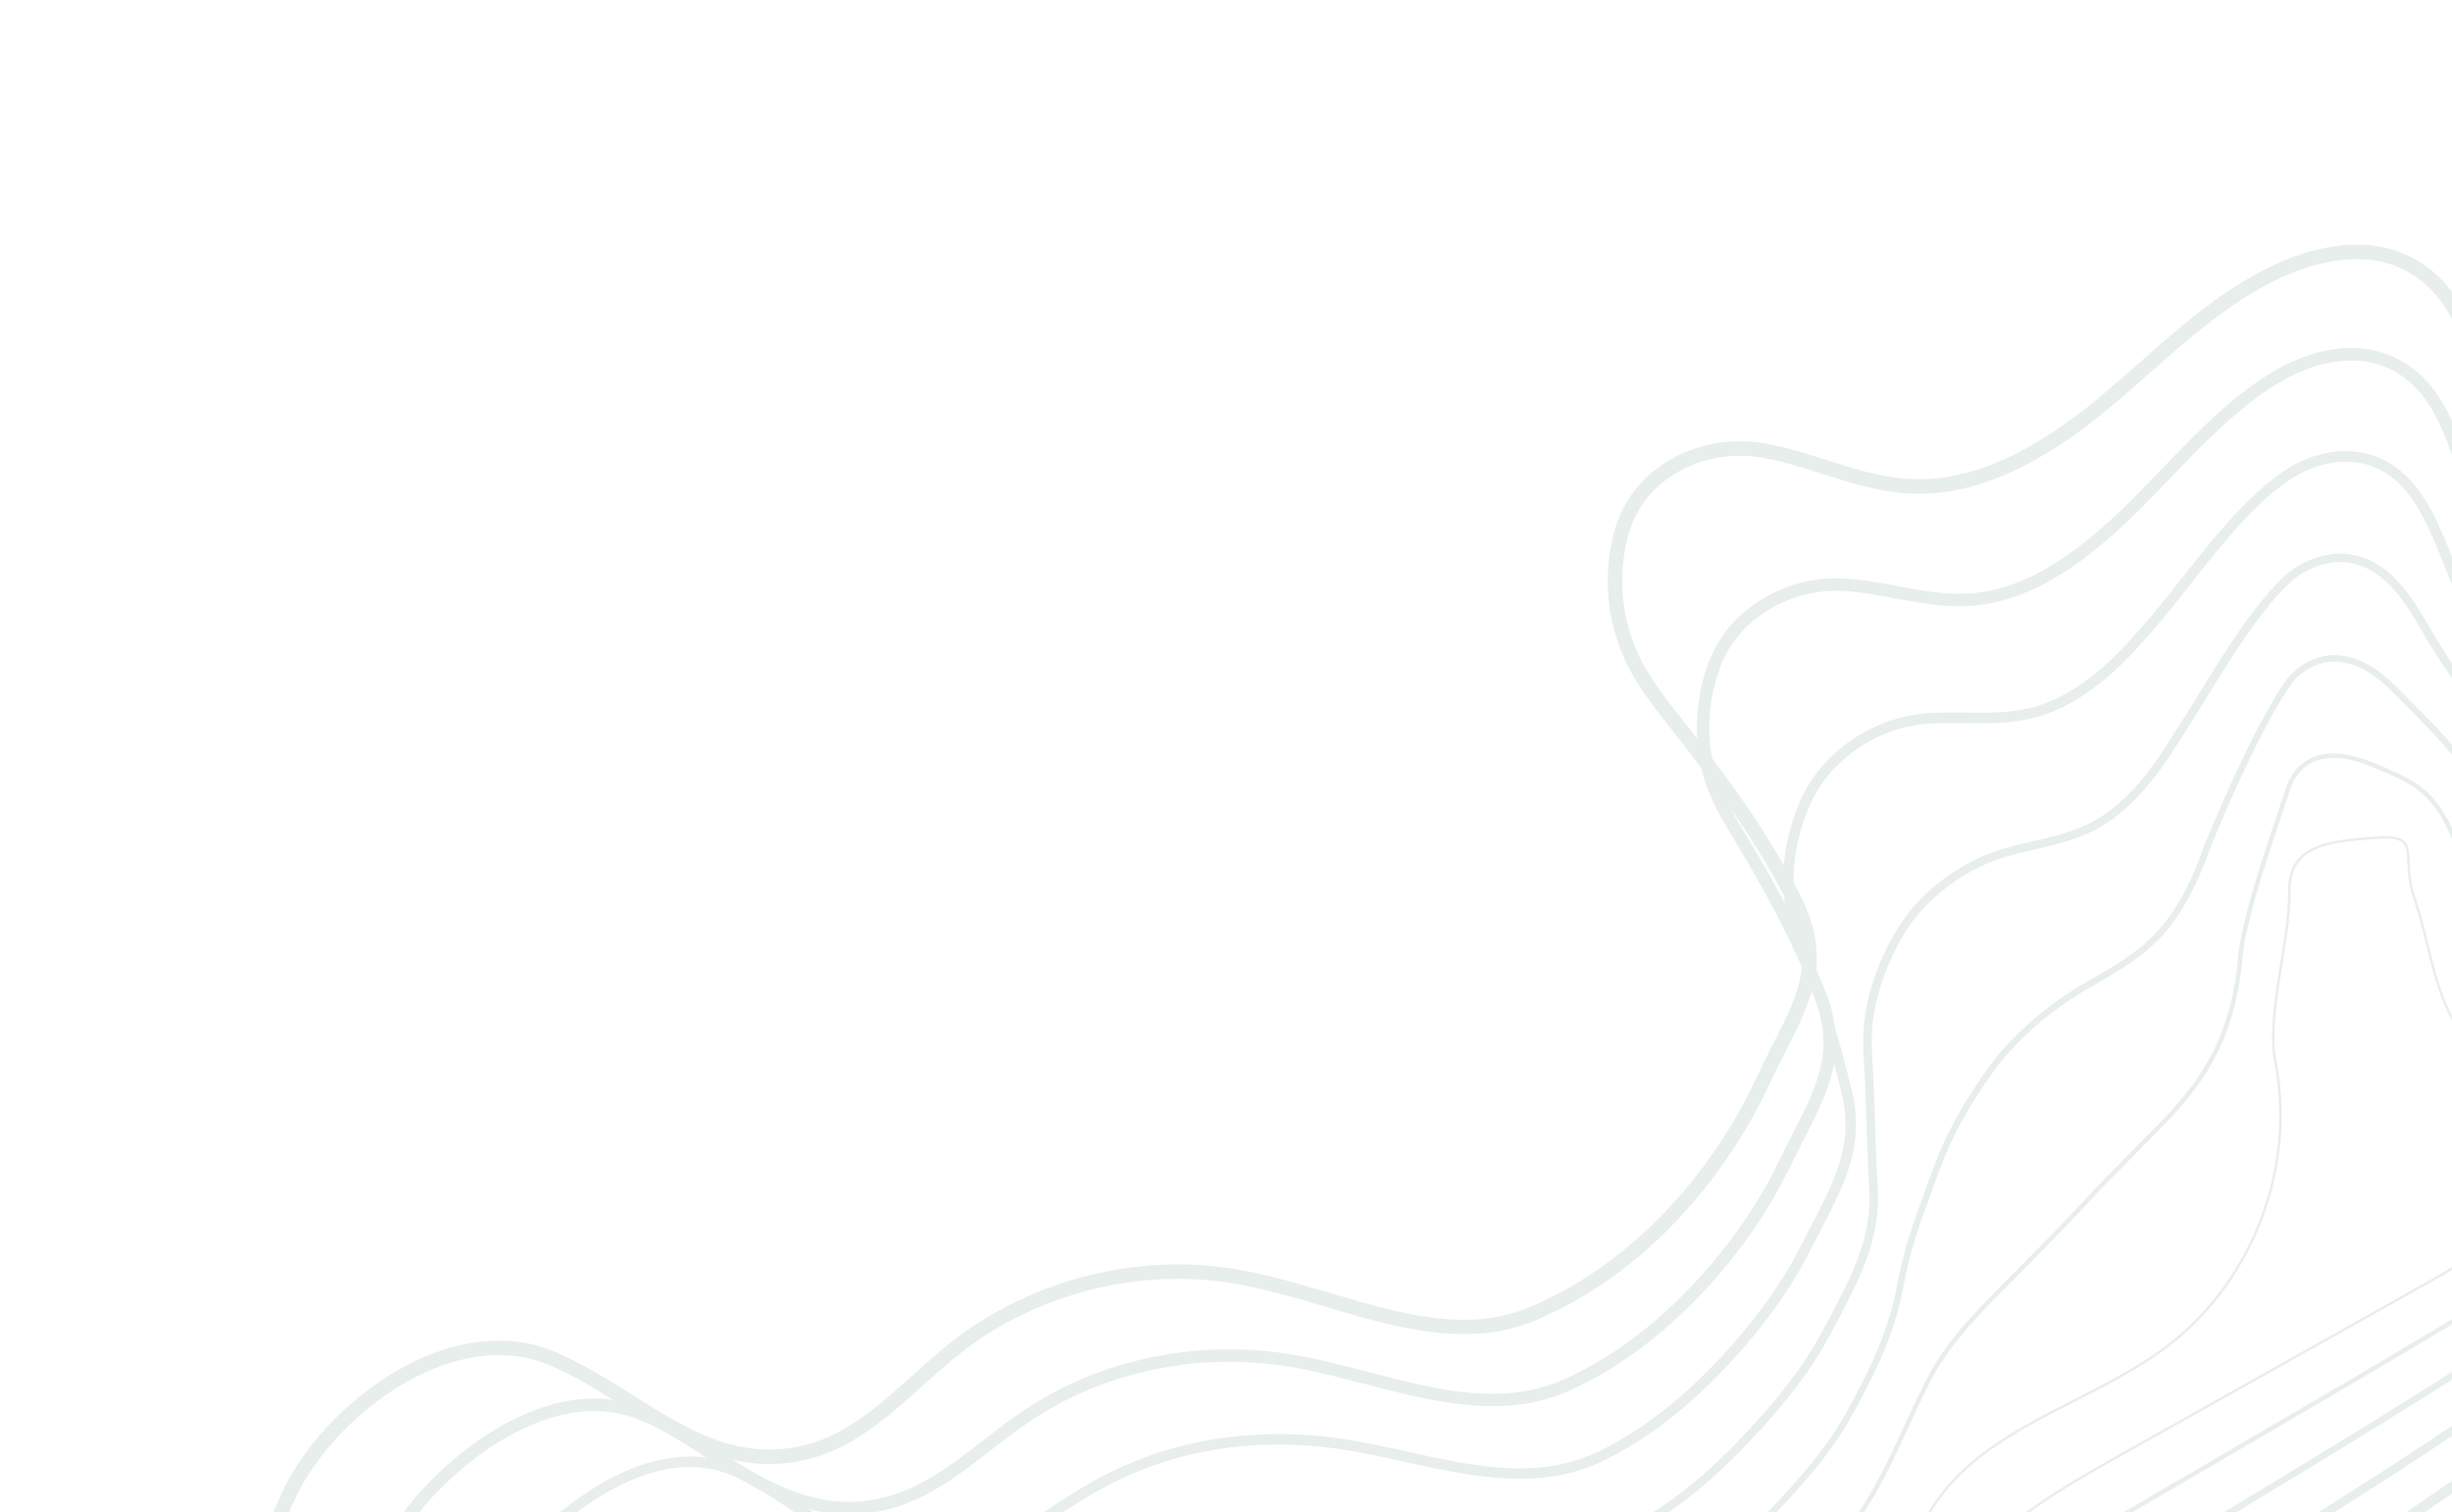 <svg width="577" height="356" viewBox="0 0 577 356" fill="none" xmlns="http://www.w3.org/2000/svg">
<g opacity="0.1">
<path d="M439.062 559.701C437.623 560.773 436.123 561.782 434.601 562.701C412.833 575.85 386.95 571.535 361.922 567.359C342.221 564.075 321.853 560.675 303.199 565.535C292.356 568.361 282.256 573.991 272.49 579.437C263.341 584.538 253.88 589.814 243.659 592.919C218.904 600.44 188.88 594.717 163.351 577.608C140.506 562.302 111.444 534.55 104.723 506.716C103.835 503.036 103.415 499.106 103.008 495.302C102.048 486.32 101.143 477.835 94.667 471.793C89.245 466.734 81.335 465.323 73.688 463.959C69.653 463.237 65.481 462.493 61.726 461.216C50.906 457.542 41.886 448.785 36.975 437.198C32.064 425.61 32.05 413.034 36.933 402.707C39.655 396.955 43.611 391.939 47.44 387.085C50.422 383.303 53.509 379.391 55.917 375.22C58.427 370.875 60.312 366.055 62.136 361.396C63.678 357.451 65.272 353.374 67.261 349.516C71.537 341.219 78.503 333.216 86.88 326.978C101.584 316.03 117.378 312.769 130.214 318.03C136.645 320.666 142.731 324.507 148.619 328.224C161.652 336.453 173.964 344.224 189.853 340.034C194.562 338.793 199.111 336.46 204.173 332.691C207.816 329.979 211.354 326.794 214.772 323.715C217.757 321.027 220.844 318.25 224.028 315.752C242.654 301.14 267.93 294.796 291.195 298.796C298.381 300.03 305.69 302.194 312.756 304.288C329.468 309.236 345.254 313.909 360.097 307.619C366.748 304.775 373.035 301.145 378.824 296.808C393.105 286.174 405.365 270.848 413.351 253.649C414.658 250.834 415.964 248.267 417.226 245.781C423.421 233.582 427.515 225.523 420.309 211.707C412.182 196.122 402.494 183.338 392.455 170.535C389.18 166.364 385.791 162.049 383.264 157.166C378.162 147.216 376.971 135.716 379.925 124.932C381.571 118.996 385.16 113.784 390.119 110.128C397.249 104.819 406.634 102.757 415.869 104.47C420.678 105.364 425.388 106.867 429.945 108.318C436.41 110.382 442.52 112.329 448.978 112.735C461.138 113.502 473.955 108.732 488.159 98.156C490.233 96.612 492.394 94.898 494.584 93.067C497.585 90.553 500.597 87.895 503.508 85.326C508.735 80.711 514.142 75.94 519.798 71.728C525.664 67.361 531.172 64.076 536.635 61.682C543.225 58.8 555.966 54.804 567.241 60.455C580.81 67.26 584.273 82.809 587.623 97.85C588.53 101.926 589.469 106.138 590.589 110.01C596.493 130.4 610.683 147.269 624.406 163.582C636.883 178.422 649.791 193.764 656.868 211.994C668.234 241.268 666.17 289.003 626.298 335.176C613.748 349.709 598.56 363.334 577.05 379.353C568.072 386.038 558.738 392.595 549.711 398.938C541.112 404.98 532.218 411.229 523.671 417.564L522.708 418.278C510.717 427.206 501.24 435.206 493.963 445.231C483.441 459.724 478.48 477.625 473.685 494.937C472.596 498.875 471.508 502.804 470.358 506.693C465.528 523.042 457.026 546.325 439.062 559.701ZM88.908 329.704C81.052 335.553 74.265 343.341 70.282 351.071C68.373 354.775 66.809 358.77 65.298 362.632C63.429 367.41 61.497 372.351 58.86 376.92C56.327 381.303 53.166 385.312 50.105 389.19C46.226 394.109 42.56 398.757 40.004 404.16C35.534 413.614 35.57 425.171 40.104 435.871C44.638 446.57 52.915 454.637 62.818 457.999C66.329 459.192 70.194 459.882 74.285 460.612C82.417 462.065 90.826 463.566 96.982 469.305C104.385 476.213 105.404 485.733 106.387 494.941C106.799 498.806 107.189 502.455 108.025 505.918C114.518 532.798 142.906 559.816 165.243 574.785C189.935 591.331 218.878 596.893 242.671 589.665C252.543 586.668 261.842 581.481 270.834 576.469C280.785 570.92 291.08 565.179 302.342 562.244C321.697 557.205 342.429 560.661 362.482 564.006C388.023 568.268 412.152 572.291 432.847 559.794C434.272 558.932 435.679 557.984 437.033 556.976C454.183 544.206 462.408 521.616 467.101 505.732C468.248 501.861 469.329 497.949 470.414 494.031C475.288 476.429 480.33 458.224 491.216 443.235C498.742 432.863 508.44 424.667 520.681 415.553L521.651 414.834C530.23 408.474 539.144 402.213 547.761 396.158C556.766 389.828 566.08 383.286 575.022 376.627C596.325 360.763 611.348 347.295 623.728 332.952C662.617 287.922 664.71 241.58 653.701 213.221C646.829 195.521 634.107 180.397 621.805 165.771C607.853 149.185 593.429 132.035 587.327 110.954C586.174 106.983 585.223 102.716 584.306 98.59C581.131 84.326 577.844 69.574 565.719 63.495C555.686 58.464 544.046 62.151 537.998 64.795C532.776 67.083 527.485 70.243 521.828 74.454C516.286 78.581 510.932 83.305 505.755 87.874C502.828 90.46 499.802 93.132 496.766 95.672C494.528 97.547 492.314 99.3 490.189 100.883C475.312 111.96 461.762 116.948 448.766 116.128C441.887 115.694 435.291 113.592 428.912 111.557C424.456 110.135 419.848 108.666 415.248 107.811C406.941 106.271 398.522 108.108 392.147 112.855C387.794 116.062 384.641 120.636 383.195 125.845C380.469 135.801 381.568 146.417 386.278 155.603C388.661 160.203 391.949 164.388 395.127 168.435C405.269 181.37 415.059 194.291 423.32 210.134C431.337 225.502 426.444 235.13 420.253 247.319C419.002 249.777 417.712 252.32 416.432 255.077C408.211 272.779 395.576 288.567 380.85 299.531C374.843 304.03 368.319 307.795 361.418 310.746C345.455 317.512 328.339 312.445 311.789 307.543C304.817 305.478 297.606 303.342 290.617 302.143C268.28 298.302 243.973 304.385 226.122 318.425C223.027 320.851 219.987 323.592 217.045 326.238C213.566 329.368 209.969 332.608 206.199 335.415C200.779 339.451 195.858 341.962 190.72 343.316C173.398 347.885 159.877 339.35 146.802 331.095C141.04 327.458 135.079 323.696 128.922 321.17C117.217 316.375 102.631 319.486 88.908 329.704L88.908 329.704Z" fill="#064E39"/>
<path d="M425.643 544.482C425.21 544.805 424.775 545.12 424.33 545.428C415.817 551.355 406.358 553.935 393.655 553.79C385.811 553.69 378.226 552.839 370.198 551.939C365.716 551.435 361.083 550.915 356.377 550.536C336.287 548.909 318.246 548.021 300.896 553.61C294.1 555.796 287.534 558.972 281.454 562.078C278.968 563.347 276.504 564.648 274.046 565.944C264.48 570.994 254.584 576.212 243.856 579.238C232.526 582.452 220.608 583.005 209.03 580.852C206.228 580.324 203.459 579.633 200.738 578.782C190.763 575.673 181.073 570.384 170.242 562.13C161.165 555.216 138.613 536.805 125.228 515.26C121.831 509.768 119.454 504.728 117.969 499.854C117.344 497.729 116.851 495.567 116.493 493.381C116.259 492.012 116.048 490.624 115.837 489.231C115.255 485.368 114.655 481.375 113.427 477.769C112.244 474.292 110.538 471.515 108.21 469.279C103.529 464.777 96.781 463.163 90.256 461.604C86.684 460.751 82.988 459.868 79.667 458.516C69.945 454.6 61.809 445.826 57.902 435.048C54.271 425.027 54.752 414.498 59.222 406.161C62.023 400.941 66.313 396.809 70.462 392.813C73.575 389.814 76.794 386.713 79.235 383.25C81.948 379.403 84.018 375.262 86.21 370.878C87.845 367.603 89.54 364.219 91.521 360.978C94.213 356.651 97.369 352.63 100.932 348.986C103.935 345.874 107.185 343.011 110.651 340.424C118.921 334.267 135.203 324.903 151.339 331.38C157.213 333.741 162.683 337.303 167.973 340.747C169.389 341.667 170.802 342.589 172.225 343.487C184.15 351.024 194.673 355.471 207.267 352.663C214.713 351.003 220.976 346.873 226.637 342.658C228.268 341.443 229.881 340.194 231.495 338.945C234.402 336.692 237.304 334.444 240.306 332.398C244.527 329.531 248.998 327.05 253.665 324.988C268.975 318.229 286.69 316.009 303.551 318.741C309.747 319.745 316.048 321.383 322.141 322.97C336.67 326.747 350.392 330.317 363.548 326.344C365.119 325.877 366.655 325.304 368.149 324.631C379.131 319.674 389.714 311.794 399.226 301.485C407.216 292.835 413.699 283.447 418.498 273.572C419.612 271.257 420.732 269.073 421.8 266.984C426.32 258.15 429.891 251.175 428.957 242.64C428.618 239.792 427.893 237.004 426.802 234.351C421.328 220.573 415.255 209.52 407.825 197.159C405.707 193.635 403.308 189.642 401.681 185.224C398.669 177.032 398.486 167.584 401.168 158.625C401.368 157.957 401.585 157.296 401.816 156.635C403.784 151.063 407.385 146.213 412.149 142.718C418.582 137.977 426.485 135.664 434.459 136.188C438.624 136.482 442.672 137.241 446.59 137.973C452.272 139.039 457.639 140.044 463.217 139.713C472.826 139.145 482.594 134.502 493.29 125.37C496.042 123.023 498.7 120.577 501.188 118.103C503.655 115.653 506.106 113.102 508.572 110.535C515 103.842 521.649 96.919 528.938 91.493C531.449 89.603 534.095 87.901 536.856 86.399C545.953 81.495 555.469 80.582 562.967 83.888C574.854 89.126 578.657 102.051 582.337 114.549C583.311 117.857 584.318 121.276 585.449 124.431C591.237 140.545 601.979 153.748 613.354 167.723C624.316 181.194 635.653 195.126 642.136 211.913C648.573 228.649 649.739 247.915 645.606 269.176C641.954 287.973 633.862 306.451 621.552 324.091C614.398 334.341 604.142 344.683 591.066 354.832C576.344 366.271 560.509 377 545.22 387.364C537.879 392.339 530.291 397.484 522.923 402.638C521.563 403.588 520.206 404.545 518.851 405.506C516.722 407.021 514.594 408.555 512.489 410.122C505.117 415.611 495.748 423.141 488.67 432.721C486.957 435.043 485.38 437.463 483.947 439.968C479.106 448.414 475.803 457.918 472.606 467.106C471.784 469.469 470.962 471.829 470.116 474.172C467.588 481.163 465.128 487.283 462.593 492.879C461.86 494.501 461.101 496.115 460.317 497.721C455.477 507.604 449.465 517.261 441.936 527.243C437.369 533.294 432.234 539.572 425.643 544.482ZM112.398 342.771C109.06 345.263 105.929 348.022 103.036 351.019C99.625 354.51 96.602 358.361 94.019 362.503C92.102 365.636 90.436 368.967 88.827 372.184C86.682 376.474 84.467 380.908 81.627 384.938C79.024 388.627 75.703 391.826 72.491 394.92C68.507 398.76 64.386 402.729 61.803 407.545C57.723 415.15 57.306 424.813 60.654 434.05C64.282 444.06 71.8 452.192 80.764 455.805C83.884 457.074 87.31 457.893 90.938 458.76C97.844 460.411 104.985 462.118 110.239 467.171C112.913 469.736 114.862 472.898 116.198 476.829C117.507 480.682 118.131 484.807 118.733 488.793C118.939 490.166 119.146 491.533 119.379 492.882C119.716 494.948 120.18 496.992 120.77 499.001C122.181 503.627 124.455 508.445 127.719 513.72C136.824 528.377 153.383 545.606 172.016 559.803C182.569 567.842 191.972 572.986 201.611 575.989C204.224 576.806 206.883 577.47 209.574 577.977C220.706 580.046 232.167 579.514 243.06 576.423C253.495 573.48 262.815 568.563 272.683 563.356C275.152 562.052 277.627 560.748 280.126 559.472C286.314 556.308 293.009 553.074 299.999 550.823C317.86 545.066 336.207 545.966 356.612 547.618C361.365 548.003 366.021 548.524 370.524 549.03C378.481 549.921 385.996 550.765 393.691 550.862C405.745 550.999 414.677 548.585 422.659 543.027C429.518 538.238 434.877 531.74 439.598 525.479C447.013 515.647 452.933 506.147 457.688 496.435C458.46 494.857 459.206 493.27 459.927 491.672C462.43 486.142 464.863 480.093 467.362 473.177C468.205 470.846 469.023 468.497 469.841 466.142C473.083 456.828 476.436 447.196 481.408 438.514C482.897 435.911 484.536 433.396 486.315 430.982C493.621 421.091 503.206 413.384 510.74 407.774C512.86 406.195 515.007 404.647 517.157 403.123C518.517 402.154 519.88 401.193 521.246 400.239C528.628 395.074 536.229 389.922 543.575 384.941C558.828 374.604 574.598 363.915 589.272 352.52C602.112 342.553 612.166 332.423 619.152 322.417C631.225 305.112 639.158 287.011 642.731 268.618C646.757 247.902 645.638 229.177 639.406 212.967C633.09 196.612 621.901 182.864 611.082 169.571C600.054 156.019 588.65 142.005 582.694 125.421C581.531 122.186 580.513 118.721 579.528 115.376C576.038 103.516 572.428 91.256 561.787 86.565C555.121 83.625 546.537 84.502 538.244 88.975C535.608 90.409 533.081 92.034 530.684 93.838C523.588 99.122 517.026 105.954 510.682 112.562C508.2 115.147 505.733 117.713 503.249 120.178C500.71 122.704 497.998 125.2 495.19 127.596C483.989 137.151 473.663 142.026 463.389 142.635C457.454 142.987 451.655 141.901 446.049 140.852C442.214 140.132 438.249 139.39 434.251 139.104C426.975 138.629 419.766 140.74 413.895 145.065C409.6 148.212 406.352 152.581 404.577 157.602C404.356 158.227 404.157 158.844 403.972 159.464C401.471 167.823 401.631 176.611 404.425 184.215C405.956 188.373 408.28 192.241 410.331 195.652C417.838 208.135 423.973 219.311 429.521 233.271C430.711 236.168 431.499 239.214 431.864 242.325C432.895 251.729 428.962 259.416 424.406 268.319C423.345 270.389 422.238 272.552 421.134 274.849C416.206 284.983 409.558 294.613 401.379 303.471C391.594 314.073 380.698 322.181 369.353 327.3C367.741 328.025 366.083 328.643 364.389 329.149C350.453 333.357 335.688 329.516 321.409 325.802C315.378 324.234 309.146 322.613 303.081 321.629C286.777 318.988 269.645 321.132 254.849 327.666C250.344 329.656 246.029 332.049 241.956 334.818C239.001 336.831 236.145 339.042 233.29 341.259C231.661 342.519 230.032 343.78 228.386 345.006C222.466 349.414 215.886 353.74 207.906 355.519C192.814 358.884 180.77 352.351 170.665 345.961C169.231 345.056 167.805 344.127 166.379 343.198C161.203 339.832 155.857 336.35 150.25 334.097C135.439 328.151 120.175 336.98 112.398 342.771Z" fill="#064E39"/>
<path d="M412.938 529.007C403.4 536.109 393.409 536.563 384.892 536.069C380.4 535.799 376.014 535.343 371.773 534.901C364.747 534.167 357.48 533.414 349.669 533.511C333.391 533.713 315.935 534.843 298.572 541.69C292.945 543.9 287.578 546.594 281.892 549.446L277.454 551.672C266.402 557.218 255.962 562.458 244.065 565.557C232.806 568.492 221.5 568.869 211.366 566.647C208.755 566.072 206.188 565.309 203.687 564.364C193.158 560.397 184.805 553.44 177.151 546.654C159.792 531.266 146.735 517.44 138.344 505.562C135.018 500.853 132.757 496.86 131.228 492.993C130.549 491.233 129.991 489.428 129.559 487.592C129.198 486.11 128.882 484.588 128.562 483.052C127.942 480.061 127.304 476.97 126.282 474.124C125.212 471.144 123.732 468.738 121.758 466.767C117.812 462.817 112.207 461.01 106.786 459.265C103.694 458.268 100.496 457.237 97.623 455.817C88.958 451.53 81.817 442.713 78.99 432.806C76.58 424.369 77.479 416.138 81.519 409.63C83.748 406.041 87.012 403.363 89.609 401.429C90.877 400.484 92.185 399.577 93.492 398.67C94.771 397.785 96.046 396.899 97.276 395.983C99.555 394.286 101.235 392.798 102.559 391.303C105.588 387.886 108.017 384.127 110.591 380.144C112.225 377.616 113.913 375.001 115.783 372.46C118.602 368.689 121.716 365.149 125.097 361.873C128.035 358.997 131.16 356.317 134.451 353.852C144.094 346.672 158.52 339.26 172.473 344.734C177.841 346.844 182.749 350.155 187.498 353.358C188.944 354.332 190.388 355.308 191.848 356.248C200.761 362.012 211.63 367.593 224.675 365.299C233.401 363.765 240.964 358.902 248.277 354.199C250.973 352.469 253.755 350.68 256.579 349.063C260.657 346.738 264.914 344.741 269.309 343.092C283.571 337.769 299.686 336.247 315.909 338.688C321.014 339.46 326.204 340.603 331.222 341.709C345.484 344.851 358.956 347.816 371.948 343.388C373.402 342.893 374.825 342.311 376.21 341.646C386.016 336.91 395.6 329.518 404.965 319.47C412.999 310.85 419.283 302.115 423.643 293.507C424.448 291.925 425.238 290.394 426.014 288.915C430.648 280.007 434.308 272.972 434.294 264.607C434.279 262.04 433.952 259.484 433.321 256.996C430.286 244.672 427.265 234.729 423.221 223.747C421.908 220.182 420.769 216.932 420.131 213.266C418.88 206.102 419.89 197.879 422.975 190.114C423.208 189.528 423.455 188.946 423.71 188.363C425.954 183.244 429.674 178.649 434.462 175.084C439.972 170.981 446.572 168.443 453.055 167.932C456.452 167.661 459.727 167.697 462.897 167.732C467.913 167.788 472.652 167.841 477.46 166.723C481.986 165.673 486.604 163.409 491.187 159.997C494.627 157.436 498.023 154.28 501.568 150.347C503.577 148.121 505.721 145.709 507.812 143.138C509.634 140.912 511.465 138.588 513.322 136.233C520.712 126.864 528.411 117.149 537.085 111.125C543.978 106.358 552.055 104.936 558.693 107.323C568.917 110.998 573.076 121.314 577.097 131.288C578.116 133.816 579.171 136.43 580.298 138.858C585.671 150.421 593.465 160.396 601.721 170.953C611.375 183.3 621.358 196.07 627.404 211.838C632.882 226.251 634.403 242.693 632.191 263.587C630.342 281.078 625.443 296.787 616.77 313.021C611.326 323.209 601.83 333.39 588.543 343.283L587.231 344.252C572.164 355.241 556.185 365.684 540.731 375.785C533.31 380.632 525.637 385.648 518.17 390.654C516.791 391.579 515.413 392.509 514.036 393.444C510.054 396.158 507.033 398.291 504.242 400.37C495.024 407.233 488.394 413.537 483.381 420.207C481.643 422.523 480.049 424.944 478.61 427.457C474.814 434.091 472.054 441.476 469.385 448.616C467.779 452.912 466.117 457.356 464.248 461.586C461.573 467.633 458.421 473.457 454.823 479.004C453.889 480.451 452.926 481.877 451.941 483.271C447.983 488.879 443.588 494.066 438.936 499.556C436.256 502.721 433.482 505.995 430.757 509.402C429.796 510.604 428.85 511.814 427.906 513.019C423.753 518.336 419.459 523.834 414.032 528.166C413.668 528.455 413.304 528.736 412.938 529.007ZM91.074 403.396C88.653 405.198 85.616 407.686 83.604 410.924C79.934 416.837 79.133 424.368 81.347 432.133C83.993 441.394 90.646 449.628 98.711 453.616C101.42 454.957 104.392 455.913 107.537 456.928C113.236 458.763 119.128 460.663 123.494 465.032C125.729 467.263 127.397 469.966 128.59 473.295C129.67 476.301 130.329 479.48 130.968 482.552C131.28 484.06 131.589 485.552 131.944 487.008C132.349 488.736 132.872 490.433 133.51 492.089C134.965 495.769 137.138 499.602 140.349 504.145C148.632 515.869 161.563 529.552 178.781 544.816C186.264 551.452 194.415 558.246 204.556 562.07C206.947 562.972 209.399 563.7 211.895 564.249C221.649 566.389 232.56 566.021 243.448 563.182C255.095 560.145 265.422 554.963 276.352 549.477L280.794 547.252C286.279 544.501 291.945 541.657 297.678 539.406C315.405 532.414 333.129 531.261 349.641 531.056C357.594 530.959 364.932 531.721 372.029 532.46C376.245 532.897 380.605 533.351 385.039 533.62C397.189 534.323 405.003 532.197 412.5 526.247C417.701 522.095 421.722 516.952 425.975 511.508C426.924 510.293 427.873 509.075 428.841 507.866C431.587 504.434 434.371 501.147 437.064 497.97C441.679 492.522 446.039 487.377 449.937 481.857C450.9 480.488 451.846 479.091 452.761 477.669C456.289 472.231 459.379 466.522 462.003 460.594C463.843 456.428 465.493 452.02 467.086 447.756C469.79 440.523 472.583 433.046 476.478 426.24C477.967 423.638 479.617 421.132 481.417 418.735C486.579 411.87 493.364 405.41 502.776 398.402C505.595 396.302 508.641 394.147 512.658 391.416C514.038 390.478 515.419 389.544 516.802 388.616C524.279 383.602 531.959 378.584 539.389 373.73C554.815 363.648 570.766 353.222 585.78 342.269L587.075 341.316C600.07 331.64 609.33 321.734 614.603 311.862C623.122 295.918 627.934 280.498 629.748 263.332C631.917 242.832 630.444 226.75 625.11 212.712C619.196 197.293 609.329 184.67 599.787 172.466C591.442 161.794 583.563 151.713 578.071 139.895C576.917 137.404 575.851 134.763 574.82 132.209C570.824 122.296 567.051 112.934 557.861 109.631C552.055 107.546 544.629 108.891 538.482 113.144C530.017 118.975 522.523 128.526 515.246 137.755C513.383 140.119 511.541 142.454 509.713 144.69C507.586 147.303 505.417 149.742 503.389 151.988C499.732 156.045 496.221 159.306 492.65 161.965C487.794 165.58 482.87 167.987 478.015 169.114C472.918 170.299 468.035 170.243 462.867 170.188C459.754 170.153 456.532 170.117 453.246 170.375C447.219 170.851 441.068 173.222 435.926 177.052C431.477 180.364 428.029 184.617 425.955 189.351C425.71 189.906 425.474 190.46 425.253 191.021C422.335 198.368 421.373 206.12 422.546 212.844C423.151 216.309 424.251 219.447 425.522 222.899C429.598 233.973 432.643 243.992 435.7 256.409C436.379 259.088 436.729 261.84 436.743 264.604C436.761 273.569 432.787 281.206 428.187 290.046C427.422 291.522 426.631 293.043 425.83 294.62C421.367 303.431 414.947 312.355 406.76 321.146C397.196 331.41 387.367 338.98 377.275 343.857C375.8 344.564 374.285 345.183 372.737 345.71C359.098 350.361 344.656 347.18 330.691 344.106C325.713 343.007 320.566 341.877 315.542 341.119C299.729 338.733 284.038 340.214 270.167 345.393C265.895 346.995 261.758 348.936 257.794 351.196C255.027 352.779 252.268 354.551 249.601 356.266C242.085 361.099 234.311 366.097 225.1 367.716C211.216 370.159 199.825 364.332 190.511 358.31C189.04 357.361 187.582 356.375 186.124 355.392C181.485 352.264 176.687 349.03 171.573 347.018C158.669 341.959 145.061 349.012 135.915 355.822C132.712 358.222 129.669 360.829 126.808 363.629C123.523 366.812 120.497 370.253 117.759 373.917C115.932 376.396 114.266 378.979 112.65 381.478C110.14 385.361 107.546 389.377 104.395 392.932C102.954 394.556 101.158 396.15 98.74 397.951C97.487 398.883 96.189 399.784 94.889 400.689C93.607 401.578 92.32 402.468 91.074 403.396Z" fill="#064E39"/>
<path d="M401.045 513.121C393.34 518.858 385.517 519.359 376.144 518.349C373.727 518.081 371.402 517.784 369.12 517.492C360.583 516.403 352.518 515.373 342.923 516.477C325.925 518.427 311.088 522.653 296.226 529.775C293.134 531.248 289.991 532.873 286.953 534.445C284.323 535.806 281.669 537.177 278.966 538.497C269.019 543.359 257.317 548.802 244.272 551.874C233.101 554.506 222.532 554.704 213.702 552.443C211.281 551.822 208.92 550.988 206.647 549.948C197.875 545.95 191.477 539.108 185.293 532.49L184.074 531.186C181.69 528.645 179.075 525.9 176.347 523.032C168.114 514.383 158.785 504.583 151.452 495.854C148.937 492.859 146.352 489.607 144.488 486.125C143.755 484.734 143.132 483.287 142.625 481.799C142.063 480.186 141.58 478.464 141.116 476.801C140.526 474.696 139.916 472.52 139.128 470.475C138.279 468.17 136.979 466.057 135.303 464.261C132.111 460.885 127.673 458.919 123.384 457.017C120.749 455.849 118.026 454.642 115.583 453.114C107.893 448.302 102.056 439.731 100.35 430.745C99.071 424.004 100.265 417.906 103.806 413.114C104.83 411.755 106.05 410.556 107.427 409.556C110.117 407.554 113.369 406.078 116.516 404.65C120.04 403.052 123.356 401.549 125.871 399.393C129.461 396.316 132.464 392.781 135.641 389.04C137.065 387.364 138.507 385.663 140.034 383.972C142.692 381.028 145.792 377.931 149.247 374.768C152.14 372.097 155.167 369.574 158.316 367.211C171.625 357.301 183.498 354.231 193.602 358.09C198.502 359.97 202.895 363.056 207.147 366.042C208.578 367.045 210.007 368.051 211.458 369.01C222.603 376.405 232.04 379.159 242.064 377.941C250.399 376.932 257.901 373.146 265.157 369.489C267.653 368.228 270.232 366.927 272.825 365.748C276.753 363.966 280.797 362.45 284.928 361.21C297.775 357.392 312.761 356.506 328.266 358.644C332.113 359.172 336.019 359.871 339.796 360.544C353.977 363.076 367.37 365.468 380.35 360.425C381.689 359.908 382.998 359.318 384.271 358.658C392.904 354.156 401.28 347.459 410.691 337.459C418.997 328.633 424.747 321.007 428.781 313.451L429.45 312.198C434.534 302.696 438.55 295.192 439.636 286.602C439.929 284.298 440.006 281.972 439.866 279.654C439.527 273.868 439.373 268.802 439.223 263.899C439.082 259.236 438.948 254.831 438.667 250.303C438.498 247.565 438.354 244.617 438.629 241.31C439.145 235.13 441.27 228.325 444.774 221.629C445.017 221.169 445.265 220.713 445.516 220.258C448.325 215.178 452.407 210.602 457.394 206.888C461.843 203.576 466.778 201.093 471.672 199.706C474.015 199.043 476.269 198.517 478.451 198.003C483.085 196.919 487.462 195.894 491.724 193.774C498.034 190.647 504.129 184.448 509.876 175.324C510.496 174.339 511.153 173.328 511.826 172.29C512.69 170.958 513.581 169.582 514.463 168.163C515.425 166.622 516.403 165.033 517.402 163.412C523.41 153.655 530.216 142.596 537.327 135.861C542.109 131.339 548.76 129.388 554.405 130.763C563.018 132.866 567.576 140.61 571.983 148.096C573.012 149.846 574.046 151.599 575.128 153.287C579.046 159.389 583.357 165.048 587.918 171.038C597.063 183.052 606.521 195.471 612.665 211.764C618.579 227.441 618.682 245.113 618.757 258.016C618.86 275.927 616.887 288.66 611.946 301.974C608.352 311.666 600.21 321.28 587.752 330.557C586.313 331.628 584.862 332.664 583.4 333.664C568.003 344.206 551.847 354.377 536.224 364.213C528.603 369.015 520.981 373.812 513.418 378.669C512.02 379.565 510.621 380.469 509.221 381.378C505.722 383.659 501.14 386.698 496.725 389.986C488.649 395.998 482.725 401.627 478.084 407.695C476.318 410.003 474.709 412.426 473.268 414.948C470.033 420.61 467.623 426.877 465.288 432.936C463.219 438.307 461.084 443.857 458.383 448.969C455.281 454.777 451.477 460.182 447.057 465.063C445.924 466.33 444.756 467.561 443.568 468.754C440.606 471.725 437.512 474.436 434.24 477.306C429.297 481.636 424.188 486.116 419.58 491.55C417.589 493.895 415.728 496.409 413.926 498.838C410.833 503.008 407.635 507.324 403.698 510.92C402.83 511.713 401.937 512.456 401.045 513.121ZM108.611 411.145C107.391 412.029 106.309 413.089 105.4 414.29C101.353 419.769 101.48 426.061 102.297 430.376C103.88 438.705 109.507 446.971 116.637 451.433C118.959 452.887 121.615 454.064 124.186 455.203C128.657 457.186 133.279 459.231 136.741 462.896C138.595 464.879 140.035 467.212 140.975 469.759C141.799 471.893 142.421 474.117 143.023 476.264C143.501 477.976 143.954 479.593 144.494 481.145C144.968 482.536 145.55 483.888 146.233 485.188C148.011 488.509 150.523 491.666 152.968 494.579C160.263 503.262 169.569 513.04 177.783 521.663C180.518 524.54 183.133 527.286 185.518 529.828L186.74 531.136C192.794 537.613 199.054 544.309 207.472 548.145C209.639 549.134 211.889 549.93 214.196 550.522C222.714 552.701 232.957 552.503 243.819 549.944C255.408 547.212 265.529 542.857 278.097 536.719C280.786 535.403 283.425 534.037 286.043 532.683C289.096 531.105 292.253 529.472 295.373 527.988C310.435 520.767 325.472 516.482 342.698 514.508C352.534 513.375 360.714 514.422 369.371 515.526C371.644 515.817 373.957 516.111 376.358 516.377C385.268 517.338 392.673 516.883 399.86 511.532C400.729 510.882 401.563 510.189 402.361 509.454C406.156 505.99 409.157 501.943 412.332 497.657C414.154 495.203 416.035 492.664 418.069 490.268C422.772 484.718 427.938 480.191 432.934 475.813C436.181 472.966 439.251 470.28 442.164 467.356C443.327 466.188 444.466 464.982 445.582 463.738C449.893 458.978 453.604 453.708 456.632 448.045C459.277 443.036 461.392 437.54 463.439 432.223C465.799 426.093 468.24 419.756 471.548 413.963C473.033 411.364 474.69 408.867 476.51 406.489C481.267 400.272 487.314 394.521 495.542 388.395C500.001 385.075 504.617 382.014 508.143 379.716C509.544 378.805 510.946 377.9 512.348 377C519.917 372.138 527.544 367.337 535.171 362.535C550.775 352.708 566.914 342.548 582.281 332.027C583.721 331.043 585.15 330.023 586.569 328.966C598.715 319.923 606.629 310.607 610.089 301.285C614.944 288.211 616.88 275.679 616.778 258.029C616.703 245.275 616.599 227.806 610.811 212.464C604.768 196.443 595.399 184.139 586.341 172.238C581.956 166.478 577.422 160.528 573.461 154.36C572.361 152.648 571.317 150.874 570.277 149.104C565.884 141.641 561.737 134.592 553.939 132.69C548.94 131.472 542.98 133.244 538.694 137.299C531.77 143.856 525.034 154.797 519.089 164.449C518.092 166.072 517.109 167.666 516.145 169.208C515.261 170.638 514.359 172.027 513.49 173.366C512.82 174.396 512.17 175.402 511.554 176.381C505.602 185.82 499.251 192.25 492.606 195.548C488.14 197.769 483.653 198.819 478.904 199.932C476.744 200.438 474.512 200.962 472.21 201.614C467.549 202.933 462.835 205.308 458.579 208.477C453.815 212.024 449.926 216.38 447.33 221.073C447.008 221.657 446.766 222.102 446.529 222.55C443.198 228.918 441.093 235.639 440.606 241.476C440.402 244.374 440.416 247.283 440.647 250.18C440.929 254.74 441.062 259.16 441.207 263.838C441.356 268.727 441.51 273.778 441.844 279.537C441.992 281.977 441.912 284.425 441.606 286.85C440.474 295.803 436.175 303.833 431.199 313.134L430.532 314.385C426.415 322.098 420.567 329.86 412.134 338.817C402.573 348.984 394.024 355.813 385.189 360.414C383.852 361.11 382.476 361.731 381.07 362.275C367.569 367.518 353.274 364.965 339.449 362.497C335.689 361.825 331.803 361.132 327.994 360.602C312.767 358.506 298.071 359.371 285.496 363.107C281.45 364.324 277.489 365.809 273.641 367.553C271.091 368.714 268.525 370.006 266.047 371.258C258.639 374.991 250.982 378.854 242.302 379.908C231.921 381.17 221.771 378.231 210.36 370.661C208.896 369.693 207.451 368.678 206.009 367.662C201.855 364.746 197.559 361.732 192.889 359.941C183.466 356.34 172.229 359.32 159.498 368.8C156.403 371.124 153.427 373.604 150.582 376.229C147.176 379.347 144.12 382.402 141.505 385.301C139.993 386.975 138.562 388.659 137.149 390.321C133.919 394.125 130.87 397.717 127.162 400.896C124.448 403.23 120.827 404.869 117.333 406.455C114.284 407.839 111.132 409.268 108.611 411.145L108.611 411.145Z" fill="#064E39"/>
<path d="M389.655 496.982C383.013 501.928 376.224 502.042 367.422 500.622C366.092 500.407 364.805 500.187 363.546 499.972C354.03 498.349 346.516 497.066 336.137 499.431C320.105 503.084 306.989 510.234 293.853 517.863L292.007 518.935C287.44 521.585 282.718 524.327 277.73 526.702C265.954 532.312 255.707 535.855 244.496 538.189C233.132 540.555 223.83 540.569 216.057 538.236C213.827 537.569 211.675 536.665 209.637 535.54C202.474 531.575 197.818 525.117 193.314 518.875C192.555 517.821 191.796 516.768 191.024 515.727C183.861 506.051 173.476 494.433 164.569 486.131L163.604 485.234C161.454 483.245 159.426 481.363 157.764 479.233C156.977 478.218 156.287 477.131 155.703 475.987C154.824 474.184 154.052 472.332 153.391 470.439C152.941 469.231 152.487 468.01 151.981 466.819C151.221 464.973 150.166 463.261 148.858 461.752C146.449 458.995 143.355 457.029 140.081 454.95C137.883 453.553 135.609 452.108 133.575 450.408C127.102 444.991 122.596 436.599 122.098 429.03C121.774 424.111 123.155 419.817 126.095 416.614C126.589 416.079 127.132 415.592 127.717 415.158C130.862 412.816 135.27 411.768 139.531 410.753C143.175 409.885 146.615 409.066 149.171 407.521C150.617 406.648 152.062 405.671 153.583 404.539C156.636 402.266 159.492 399.741 162.518 397.067L164.271 395.518C167.127 393.008 170.218 390.36 173.399 387.669C175.993 385.469 179.075 382.903 182.257 380.534C190.389 374.479 202.603 366.949 214.74 371.444C219.203 373.107 223.117 375.988 226.904 378.775C228.282 379.791 229.663 380.808 231.073 381.767C240.563 388.253 249.843 391.139 259.442 390.587C267.454 390.129 274.979 387.429 282.26 384.818C284.518 384.012 286.777 383.2 289.055 382.45C292.826 381.212 296.659 380.172 300.539 379.334C311.942 376.921 325.059 376.679 340.633 378.59C342.92 378.873 345.209 379.185 347.499 379.499C361.274 381.391 375.525 383.35 388.774 377.458C390.024 376.903 391.23 376.297 392.353 375.661C394.864 374.227 397.284 372.64 399.598 370.907C405.982 366.154 411.684 360.425 416.423 355.448C422.398 349.173 429.169 341.777 433.925 333.397C439.647 323.306 442.959 315.903 444.999 308.639C445.604 306.485 446.082 304.432 446.46 302.348C448.004 293.871 450.466 287.186 452.844 280.721C453.314 279.447 453.779 278.18 454.238 276.906C455.253 274.071 456.169 271.762 457.211 269.424C459.443 264.41 462.681 258.793 466.576 253.179L467.481 251.894C472.367 244.974 478.585 239.658 482.939 236.416C485.316 234.641 487.793 233.004 490.358 231.513L491.787 230.689C495.598 228.496 498.884 226.602 502.011 224.274C503.435 223.22 504.793 222.08 506.078 220.859C510.917 216.256 515.012 209.331 518.242 200.282C518.89 198.463 519.711 196.547 520.581 194.512L521.157 193.162C527.57 178.16 533.108 167.207 537.625 160.603C540.489 156.412 545.426 153.911 550.122 154.224C557.264 154.705 562.159 159.749 567.34 165.088C568.198 165.972 569.063 166.861 569.946 167.737C582.922 180.635 591.293 193.776 597.938 211.685C601.589 221.524 602.803 231.924 603.977 241.984C604.405 245.634 604.807 249.08 605.318 252.472C605.576 254.172 605.836 255.838 606.097 257.47C607.937 269.099 609.527 279.139 607.096 290.965C604.824 302.006 595.607 312.776 579.586 323.064C563.883 333.138 547.586 343.021 531.825 352.576C524.096 357.263 516.37 361.948 508.681 366.673C507.261 367.544 505.843 368.42 504.426 369.302C499.958 372.09 494.709 375.447 489.649 379.215C482.562 384.492 477.048 389.713 472.799 395.176C471.003 397.476 469.376 399.903 467.929 402.437C465.046 407.49 462.873 413.074 460.771 418.475C458.414 424.523 455.977 430.781 452.536 436.317C449.187 441.695 444.745 446.649 439.328 451.047C437.992 452.135 436.621 453.17 435.236 454.156C432.493 456.102 429.554 457.922 426.72 459.68C423.316 461.792 419.796 463.969 416.481 466.437C413.557 468.576 410.855 471.005 408.416 473.685C405.78 476.62 403.533 479.948 401.36 483.168C398.931 486.764 396.419 490.485 393.345 493.689C392.208 494.887 390.974 495.988 389.655 496.982ZM128.619 416.369C128.11 416.745 127.638 417.168 127.209 417.634C124.554 420.526 123.308 424.433 123.607 428.931C124.078 436.107 128.372 444.082 134.544 449.248C136.501 450.886 138.734 452.303 140.89 453.674C144.113 455.72 147.444 457.838 149.993 460.756C151.408 462.384 152.548 464.232 153.369 466.227C153.885 467.439 154.347 468.682 154.806 469.909C155.446 471.746 156.194 473.545 157.045 475.294C157.589 476.354 158.228 477.361 158.955 478.304C160.544 480.338 162.528 482.177 164.631 484.125L165.601 485.026C174.568 493.385 185.024 505.083 192.24 514.828C193.014 515.875 193.778 516.931 194.541 517.99C198.947 524.097 203.503 530.416 210.371 534.216C212.314 535.291 214.367 536.153 216.493 536.79C224.018 539.048 233.08 539.021 244.188 536.706C255.275 534.4 265.42 530.894 277.081 525.338C282.016 522.988 286.711 520.259 291.251 517.629L293.096 516.556C306.337 508.866 319.565 501.655 335.803 497.959C346.473 495.525 354.504 496.898 363.802 498.482C365.056 498.698 366.34 498.917 367.665 499.134C376.076 500.486 382.539 500.396 388.754 495.769C390.006 494.826 391.177 493.78 392.255 492.642C395.241 489.532 397.714 485.866 400.108 482.321C402.309 479.061 404.587 475.69 407.291 472.676C409.798 469.922 412.575 467.427 415.58 465.228C418.946 462.722 422.493 460.524 425.922 458.397C428.74 456.652 431.657 454.844 434.364 452.925C435.72 451.963 437.067 450.946 438.377 449.875C443.663 445.583 447.994 440.755 451.252 435.521C454.622 430.104 457.033 423.912 459.361 417.927C461.485 412.476 463.678 406.84 466.617 401.686C468.102 399.092 469.769 396.606 471.606 394.249C475.943 388.675 481.551 383.361 488.747 378.003C493.849 374.204 499.133 370.826 503.627 368.022C505.05 367.134 506.471 366.257 507.888 365.389C515.581 360.66 523.311 355.973 531.043 351.286C546.796 341.735 563.083 331.858 578.771 321.79C594.405 311.771 603.431 301.285 605.616 290.662C607.994 279.107 606.426 269.188 604.606 257.709C604.346 256.066 604.083 254.4 603.824 252.695C603.31 249.281 602.906 245.82 602.477 242.157C601.314 232.19 600.11 221.878 596.518 212.21C589.956 194.521 581.69 181.54 568.878 168.806C567.989 167.925 567.119 167.028 566.26 166.14C561.284 161.013 556.584 156.172 550.021 155.734C545.851 155.452 541.432 157.7 538.872 161.454C534.41 167.976 528.921 178.842 522.548 193.753L521.97 195.11C521.111 197.116 520.297 199.016 519.664 200.79C516.355 210.064 512.135 217.183 507.122 221.952C505.793 223.215 504.387 224.395 502.914 225.486C499.716 227.868 496.231 229.875 492.541 231.998L491.116 232.819C488.6 234.28 486.17 235.885 483.838 237.625C479.573 240.801 473.484 246.01 468.715 252.764L467.814 254.042C463.974 259.579 460.784 265.112 458.59 270.042C457.565 272.344 456.661 274.616 455.66 277.415C455.201 278.695 454.733 279.967 454.262 281.244C451.902 287.649 449.465 294.273 447.947 302.62C447.558 304.749 447.07 306.852 446.45 309.047C444.377 316.437 441.024 323.943 435.236 334.14C430.396 342.673 423.553 350.15 417.515 356.487C412.735 361.512 406.976 367.297 400.5 372.119C398.135 373.889 395.662 375.511 393.097 376.976C391.928 377.635 390.681 378.264 389.385 378.838C375.742 384.904 361.278 382.916 347.29 380.996C345.009 380.683 342.727 380.368 340.446 380.089C325.042 378.197 312.091 378.434 300.85 380.812C297.024 381.638 293.243 382.664 289.524 383.885C287.26 384.63 285.016 385.437 282.768 386.241C275.388 388.886 267.757 391.622 259.528 392.095C249.581 392.665 239.994 389.695 230.218 383.014C228.796 382.045 227.402 381.016 226.006 379.99C222.305 377.266 218.476 374.446 214.212 372.861C202.766 368.619 191.005 375.899 183.157 381.743C180.008 384.087 176.95 386.638 174.372 388.821C171.201 391.507 168.117 394.148 165.266 396.651L163.517 398.197C160.467 400.892 157.588 403.439 154.484 405.75C152.921 406.914 151.439 407.916 149.952 408.814C147.194 410.481 143.477 411.365 139.88 412.221C135.766 413.2 131.515 414.213 128.619 416.369Z" fill="#064E39"/>
<path d="M378.631 480.664C372.318 485.364 365.613 484.409 358.722 482.906L356.186 482.342C346.684 480.213 339.816 478.675 329.301 482.391C318.089 486.357 309.082 493.023 299.548 500.077C296.921 502.019 294.21 504.026 291.452 505.969C287.284 508.894 282.252 512.246 276.497 514.909C266.826 519.385 257.028 522.345 244.727 524.504C237.011 525.886 227.049 527.081 218.428 524.038C216.389 523.322 214.451 522.349 212.659 521.142C206.507 516.977 203.171 510.403 199.944 504.047C199.306 502.788 198.668 501.531 198.01 500.296C192.462 489.866 184.861 480.925 177.678 476.382C176.802 475.828 175.93 475.326 175.07 474.836C173.673 474.079 172.328 473.231 171.042 472.298C170.21 471.669 169.453 470.945 168.787 470.142C167.381 468.44 166.339 466.285 165.334 464.2L164.83 463.162C164.161 461.779 163.353 460.468 162.417 459.249C160.885 457.26 159.027 455.433 157.06 453.496C155.213 451.68 153.303 449.802 151.605 447.711C144.453 438.908 140.889 426.255 148.371 420.147C151.642 417.466 157.17 417.228 162.508 416.991C166.264 416.824 169.814 416.667 172.43 415.708C178.701 413.402 184.304 409.9 188.484 407.103C191.593 405.026 194.6 402.866 197.534 400.582C198.561 399.795 199.595 398.981 200.646 398.158C202.505 396.701 204.427 395.193 206.379 393.74C215.561 386.903 225.492 381.087 235.881 384.808C239.935 386.261 243.397 388.954 246.746 391.558C248.023 392.553 249.349 393.583 250.679 394.522C258.607 400.128 267.395 403.061 276.795 403.239C284.642 403.39 292.389 401.8 299.881 400.263C301.671 399.893 303.459 399.525 305.251 399.182C309.27 398.414 312.822 397.856 316.119 397.474C327.924 396.118 340.306 397.208 353.008 398.546L353.32 398.579C367.958 400.12 383.099 401.715 397.22 394.49C398.339 393.914 399.425 393.301 400.444 392.667C401.833 391.798 403.251 390.83 404.658 389.783C410.814 385.199 416.323 379.484 421.652 373.963L423.254 372.306C428.931 366.429 434.803 360.356 439.062 353.352C442.71 347.357 445.495 341.304 448.183 335.452C448.914 333.865 449.636 332.297 450.365 330.746C451.272 328.819 452.186 326.958 453.092 325.145C457.399 316.537 463.471 310.299 469.339 304.266L469.87 303.718C471.095 302.459 472.337 301.212 473.612 299.932L476.195 297.328C479.895 293.587 484.09 289.351 488.364 284.779L489.355 283.716C493.451 279.272 497.816 274.857 502.036 270.589C504.533 268.066 506.945 265.623 509.164 263.319C514.269 258.006 517.79 253.255 520.576 247.916C523.876 241.592 525.988 233.732 526.679 225.179C526.866 222.882 527.398 220.322 527.895 218.122C529.799 209.732 533.182 199.675 535.899 191.594C536.663 189.331 537.374 187.209 537.988 185.318C539.254 181.438 542.245 178.584 545.857 177.731C551.789 176.324 557.861 179.103 564.29 182.043L564.747 182.251C574.563 186.74 577.199 194.359 581.194 205.892C581.82 207.697 582.48 209.603 583.208 211.609C585.411 217.697 586.653 224.13 587.854 230.351C588.987 236.224 590.058 241.774 591.868 246.979C593.101 250.527 594.597 253.872 596.046 257.107C599.361 264.507 602.49 271.497 602.214 280.022C601.916 289.181 596.01 298.112 584.655 306.567C582.007 308.539 579.105 310.467 575.789 312.459C559.701 322.122 543.18 331.76 527.2 341.083C519.444 345.609 511.695 350.141 503.951 354.679C502.518 355.524 501.076 356.371 499.637 357.228C494.5 360.293 488.488 363.99 482.862 368.179C476.497 372.918 471.477 377.656 467.518 382.658C465.696 384.954 464.05 387.385 462.595 389.93C459.947 394.577 457.951 399.699 456.017 404.653C453.473 411.179 450.84 417.924 446.704 423.642C442.984 428.776 437.898 433.291 431.651 436.975C430.156 437.862 428.583 438.712 426.968 439.502C424.202 440.855 421.277 442.075 418.448 443.256C412.708 445.649 406.774 448.124 401.721 451.886C400.126 453.066 398.635 454.38 397.265 455.814C394.155 459.088 391.778 463.038 389.479 466.859C387.509 470.131 385.473 473.512 382.973 476.485C381.695 478.043 380.237 479.446 378.631 480.664ZM149.279 420.755C149.194 420.818 149.109 420.887 149.027 420.954C142.066 426.635 145.575 438.644 152.411 447.058C154.071 449.105 155.96 450.96 157.784 452.757C159.778 454.719 161.663 456.572 163.235 458.615C164.216 459.889 165.062 461.261 165.761 462.709L166.268 463.749C167.248 465.779 168.262 467.877 169.588 469.483C170.202 470.226 170.901 470.895 171.67 471.477C172.922 472.38 174.229 473.203 175.586 473.94C176.455 474.436 177.344 474.944 178.233 475.508C185.561 480.144 193.295 489.231 198.926 499.808C199.587 501.053 200.228 502.315 200.869 503.578C204.037 509.82 207.312 516.271 213.243 520.286C214.96 521.444 216.819 522.377 218.775 523.059C227.164 526.023 236.956 524.842 244.548 523.483C256.759 521.339 266.478 518.408 276.06 513.97C281.741 511.338 286.728 508.021 290.855 505.12C293.603 503.184 296.311 501.181 298.929 499.244C308.529 492.141 317.598 485.433 328.956 481.416C339.75 477.599 346.74 479.165 356.414 481.331L358.943 481.894C367.124 483.674 372.585 483.873 378.011 479.833C379.55 478.662 380.948 477.315 382.175 475.82C384.622 472.905 386.637 469.561 388.585 466.322C390.912 462.457 393.321 458.457 396.508 455.102C397.918 453.623 399.453 452.269 401.096 451.054C406.251 447.216 412.245 444.716 418.043 442.297C420.858 441.124 423.769 439.909 426.506 438.569C428.095 437.79 429.647 436.953 431.12 436.083C437.242 432.462 442.224 428.054 445.858 423.033C449.915 417.424 452.524 410.742 455.044 404.279C456.992 399.289 459.006 394.129 461.688 389.417C463.169 386.826 464.844 384.351 466.7 382.014C470.716 376.941 475.8 372.142 482.239 367.348C487.903 363.13 493.941 359.416 499.104 356.338C500.546 355.479 501.985 354.628 503.423 353.786C511.159 349.241 518.909 344.708 526.673 340.188C542.65 330.865 559.17 321.228 575.251 311.571C578.537 309.596 581.41 307.688 584.032 305.736C595.122 297.478 600.888 288.816 601.173 279.992C601.443 271.705 598.359 264.821 595.097 257.534C593.637 254.276 592.13 250.912 590.882 247.32C589.049 242.045 587.972 236.463 586.831 230.55C585.639 224.366 584.406 217.973 582.226 211.964C581.501 209.954 580.838 208.044 580.211 206.234C576.304 194.952 573.723 187.499 564.31 183.199L563.855 182.989C557.321 179.999 551.68 177.418 546.091 178.74C542.832 179.511 540.13 182.103 538.974 185.641C538.356 187.536 537.645 189.656 536.882 191.924C534.172 199.984 530.798 210.012 528.904 218.348C528.413 220.515 527.891 223.031 527.708 225.266C527.007 233.955 524.857 241.952 521.494 248.394C518.658 253.827 515.085 258.652 509.909 264.037C507.692 266.348 505.272 268.791 502.774 271.32C498.558 275.581 494.2 279.99 490.117 284.423L489.121 285.489C484.837 290.073 480.635 294.316 476.931 298.059L474.345 300.666C473.075 301.943 471.835 303.187 470.614 304.446L470.083 304.988C464.267 310.966 458.256 317.148 454.02 325.614C453.114 327.417 452.206 329.269 451.303 331.187C450.575 332.735 449.853 334.303 449.125 335.885C446.421 341.765 443.626 347.847 439.949 353.894C435.629 360.995 429.716 367.112 423.998 373.028L422.4 374.682C417.039 380.234 411.499 385.982 405.275 390.616C403.847 391.68 402.404 392.667 400.993 393.548C399.947 394.2 398.836 394.829 397.69 395.414C383.294 402.778 368 401.17 353.209 399.613L352.899 399.579C340.254 398.247 327.937 397.162 316.235 398.509C312.967 398.884 309.437 399.438 305.445 400.202C303.657 400.547 301.873 400.913 300.086 401.282C292.541 402.83 284.738 404.432 276.772 404.279C267.163 404.097 258.18 401.099 250.079 395.371C248.728 394.418 247.394 393.382 246.105 392.379C242.82 389.822 239.423 387.183 235.532 385.784C223.448 381.46 211.691 390.821 201.284 398.975C200.231 399.802 199.192 400.615 198.168 401.405C195.216 403.696 192.187 405.876 189.057 407.966C184.83 410.794 179.161 414.34 172.782 416.683C170.019 417.699 166.389 417.858 162.55 418.028C157.526 418.255 152.328 418.484 149.279 420.755Z" fill="#064E39"/>
<path d="M434.421 417.001C430.08 420.233 424.808 422.853 418.753 424.789C415.855 425.715 412.807 426.494 409.858 427.246C402.492 429.129 394.876 431.077 388.959 435.482C387.954 436.229 387.004 437.047 386.115 437.928C382.618 441.404 380.254 445.877 377.966 450.201C376.337 453.278 374.657 456.458 372.567 459.296C371.022 461.402 369.484 463.008 367.868 464.21C362.489 468.219 356.854 467.084 350.047 465.184C349.308 464.981 348.592 464.777 347.894 464.579C338.419 461.892 332.698 460.271 322.414 465.361C319.598 466.769 316.917 468.431 314.403 470.326C309.12 474.259 304.352 479.1 299.741 483.783C295.106 488.487 290.316 493.351 284.981 497.323C281.965 499.605 278.706 501.546 275.264 503.112C265.04 507.695 255.499 509.308 244.973 510.807C237.094 511.931 228.082 512.877 220.818 509.839C218.971 509.075 217.249 508.036 215.713 506.758C210.124 502.075 207.964 494.777 205.877 487.721C205.596 486.775 205.318 485.833 205.03 484.9C201.842 474.515 197.039 468.349 190.75 466.575C189.706 466.303 188.647 466.092 187.578 465.942C185.613 465.623 183.579 465.296 181.852 464.218C180 463.066 178.726 461.173 177.676 459.486L177.586 459.347C175.466 455.946 171.055 448.872 168.401 441.943C164.798 432.525 165.558 426.361 170.613 423.719C174.054 421.92 179.806 422.655 185.372 423.364C189.252 423.859 192.915 424.325 195.612 423.933C204.719 422.615 213.724 419.008 221.658 413.503C222.563 412.874 223.553 412.159 224.686 411.314C225.754 410.519 226.83 409.698 227.912 408.876C229.008 408.04 230.108 407.201 231.219 406.374C234.907 403.628 239.276 400.584 243.711 398.832C248.493 396.946 252.849 396.723 257.024 398.158C260.675 399.412 263.701 401.924 266.627 404.352C267.811 405.334 269.035 406.352 270.28 407.269C284.387 417.639 302.051 416.818 319.135 416.026C323.282 415.834 327.574 415.634 331.655 415.615C339.124 415.582 346.725 416.458 354.078 417.305C371.299 419.289 389.113 421.339 405.678 411.502C407.151 410.624 408.578 409.669 409.952 408.642C415.063 404.836 419.591 400.083 423.974 395.487C425.271 394.126 426.569 392.763 427.88 391.428C429.015 390.267 430.169 389.123 431.322 387.974C435.883 383.436 440.603 378.741 444.19 373.312C446.197 370.282 447.874 366.974 449.497 363.774C451.356 360.111 453.28 356.322 455.708 352.913C458.645 348.785 462.361 345.075 467.068 341.57C473.426 336.836 480.848 333.058 488.02 329.404C495.284 325.704 502.796 321.879 509.314 317.026C509.583 316.826 509.847 316.626 510.112 316.424C529.955 301.197 540.019 274.488 535.151 249.954C533.867 243.484 535.27 234.811 536.622 226.423C537.603 220.346 538.529 214.606 538.429 209.924C538.342 205.763 539.613 202.763 542.317 200.749C546.273 197.804 552.755 197.356 559.617 196.879C562.857 196.655 564.686 196.96 565.734 197.901C566.892 198.937 566.959 200.605 567.053 202.913C567.148 205.203 567.265 208.054 568.468 211.52C569.703 215.072 570.62 218.806 571.507 222.423C573.12 228.99 574.788 235.782 578.413 241.552C580.574 244.996 583.463 248.136 586.257 251.171C591.145 256.485 596.201 261.981 597.306 269.144C598.681 278.058 593.778 286.75 582.736 294.972C579.306 297.489 575.718 299.782 571.992 301.836L499.223 342.67C490.817 347.387 483.289 351.716 476.281 356.934C467.66 363.353 461.436 370.049 457.25 377.412C454.775 381.766 452.909 386.564 451.105 391.204C448.431 398.075 445.672 405.181 440.882 410.925C438.975 413.197 436.806 415.237 434.421 417.001ZM388.621 435.028C394.629 430.555 402.3 428.594 409.716 426.699C412.659 425.948 415.699 425.17 418.582 424.249C427.953 421.256 435.441 416.577 440.449 410.569C445.177 404.893 447.923 397.83 450.579 391.002C452.392 386.342 454.264 381.525 456.761 377.135C460.987 369.703 467.261 362.95 475.945 356.484C482.972 351.252 490.835 346.732 498.949 342.179L571.716 301.347C575.421 299.304 578.989 297.023 582.4 294.521C593.263 286.432 598.091 277.924 596.749 269.233C595.67 262.242 590.898 257.05 585.843 251.559C583.031 248.504 580.125 245.343 577.935 241.856C574.261 236.008 572.582 229.171 570.96 222.557C570.077 218.958 569.161 215.233 567.937 211.711C566.704 208.166 566.584 205.267 566.49 202.939C566.401 200.768 566.337 199.202 565.358 198.328C564.445 197.507 562.689 197.239 559.657 197.448C552.882 197.918 546.481 198.361 542.658 201.208C540.112 203.103 538.915 205.953 538.998 209.915C539.1 214.65 538.169 220.413 537.184 226.516C535.837 234.855 534.448 243.478 535.709 249.846C540.619 274.586 530.472 301.524 510.46 316.876C503.697 322.053 495.866 326.05 488.28 329.911C481.126 333.558 473.727 337.324 467.409 342.028C462.75 345.497 459.075 349.165 456.171 353.246C453.769 356.619 451.858 360.389 450.008 364.035C448.374 367.246 446.688 370.569 444.666 373.628C441.045 379.106 436.306 383.821 431.722 388.378C430.571 389.526 429.42 390.669 428.287 391.826C426.977 393.163 425.681 394.52 424.386 395.88C419.988 400.496 415.44 405.267 410.293 409.1C408.903 410.138 407.46 411.103 405.971 411.993C389.238 421.929 371.331 419.866 354.013 417.87C346.679 417.026 339.096 416.15 331.659 416.185C327.591 416.203 323.498 416.393 319.163 416.595C301.982 417.392 284.218 418.217 269.948 407.726C268.689 406.801 267.459 405.779 266.27 404.792C263.38 402.394 260.396 399.916 256.843 398.698C252.089 397.066 245.822 396.215 231.561 406.833C230.452 407.659 229.353 408.497 228.258 409.332C227.176 410.155 226.099 410.977 225.029 411.773C223.89 412.621 222.894 413.34 221.986 413.973C213.979 419.528 204.89 423.166 195.697 424.5C192.919 424.901 189.22 424.428 185.302 423.93C179.823 423.229 174.159 422.508 170.877 424.223C170.493 424.424 170.124 424.655 169.775 424.913C160.903 431.52 173.823 452.241 178.072 459.051L178.161 459.193C179.176 460.824 180.406 462.654 182.151 463.741C183.784 464.757 185.672 465.063 187.671 465.385C188.761 465.539 189.841 465.756 190.906 466.035C197.392 467.863 202.326 474.157 205.575 484.737C205.862 485.669 206.14 486.615 206.422 487.563C208.487 494.539 210.62 501.752 216.082 506.325C217.573 507.569 219.243 508.58 221.036 509.323C228.168 512.302 237.093 511.362 244.896 510.25C255.377 508.756 264.877 507.15 275.036 502.597C278.44 501.048 281.663 499.128 284.645 496.872C289.944 492.926 294.72 488.075 299.34 483.388C303.967 478.692 308.752 473.833 314.067 469.875C316.608 467.959 319.319 466.28 322.165 464.857C332.644 459.669 338.775 461.406 348.052 464.037C348.748 464.236 349.465 464.439 350.202 464.645C357.08 466.56 362.35 467.621 367.532 463.759C369.102 462.59 370.601 461.022 372.117 458.964C374.179 456.161 375.851 452.997 377.469 449.94C379.774 445.577 382.162 441.064 385.717 437.528C386.626 436.627 387.596 435.792 388.622 435.028L388.621 435.028Z" fill="#064E39"/>
</g>
</svg>
